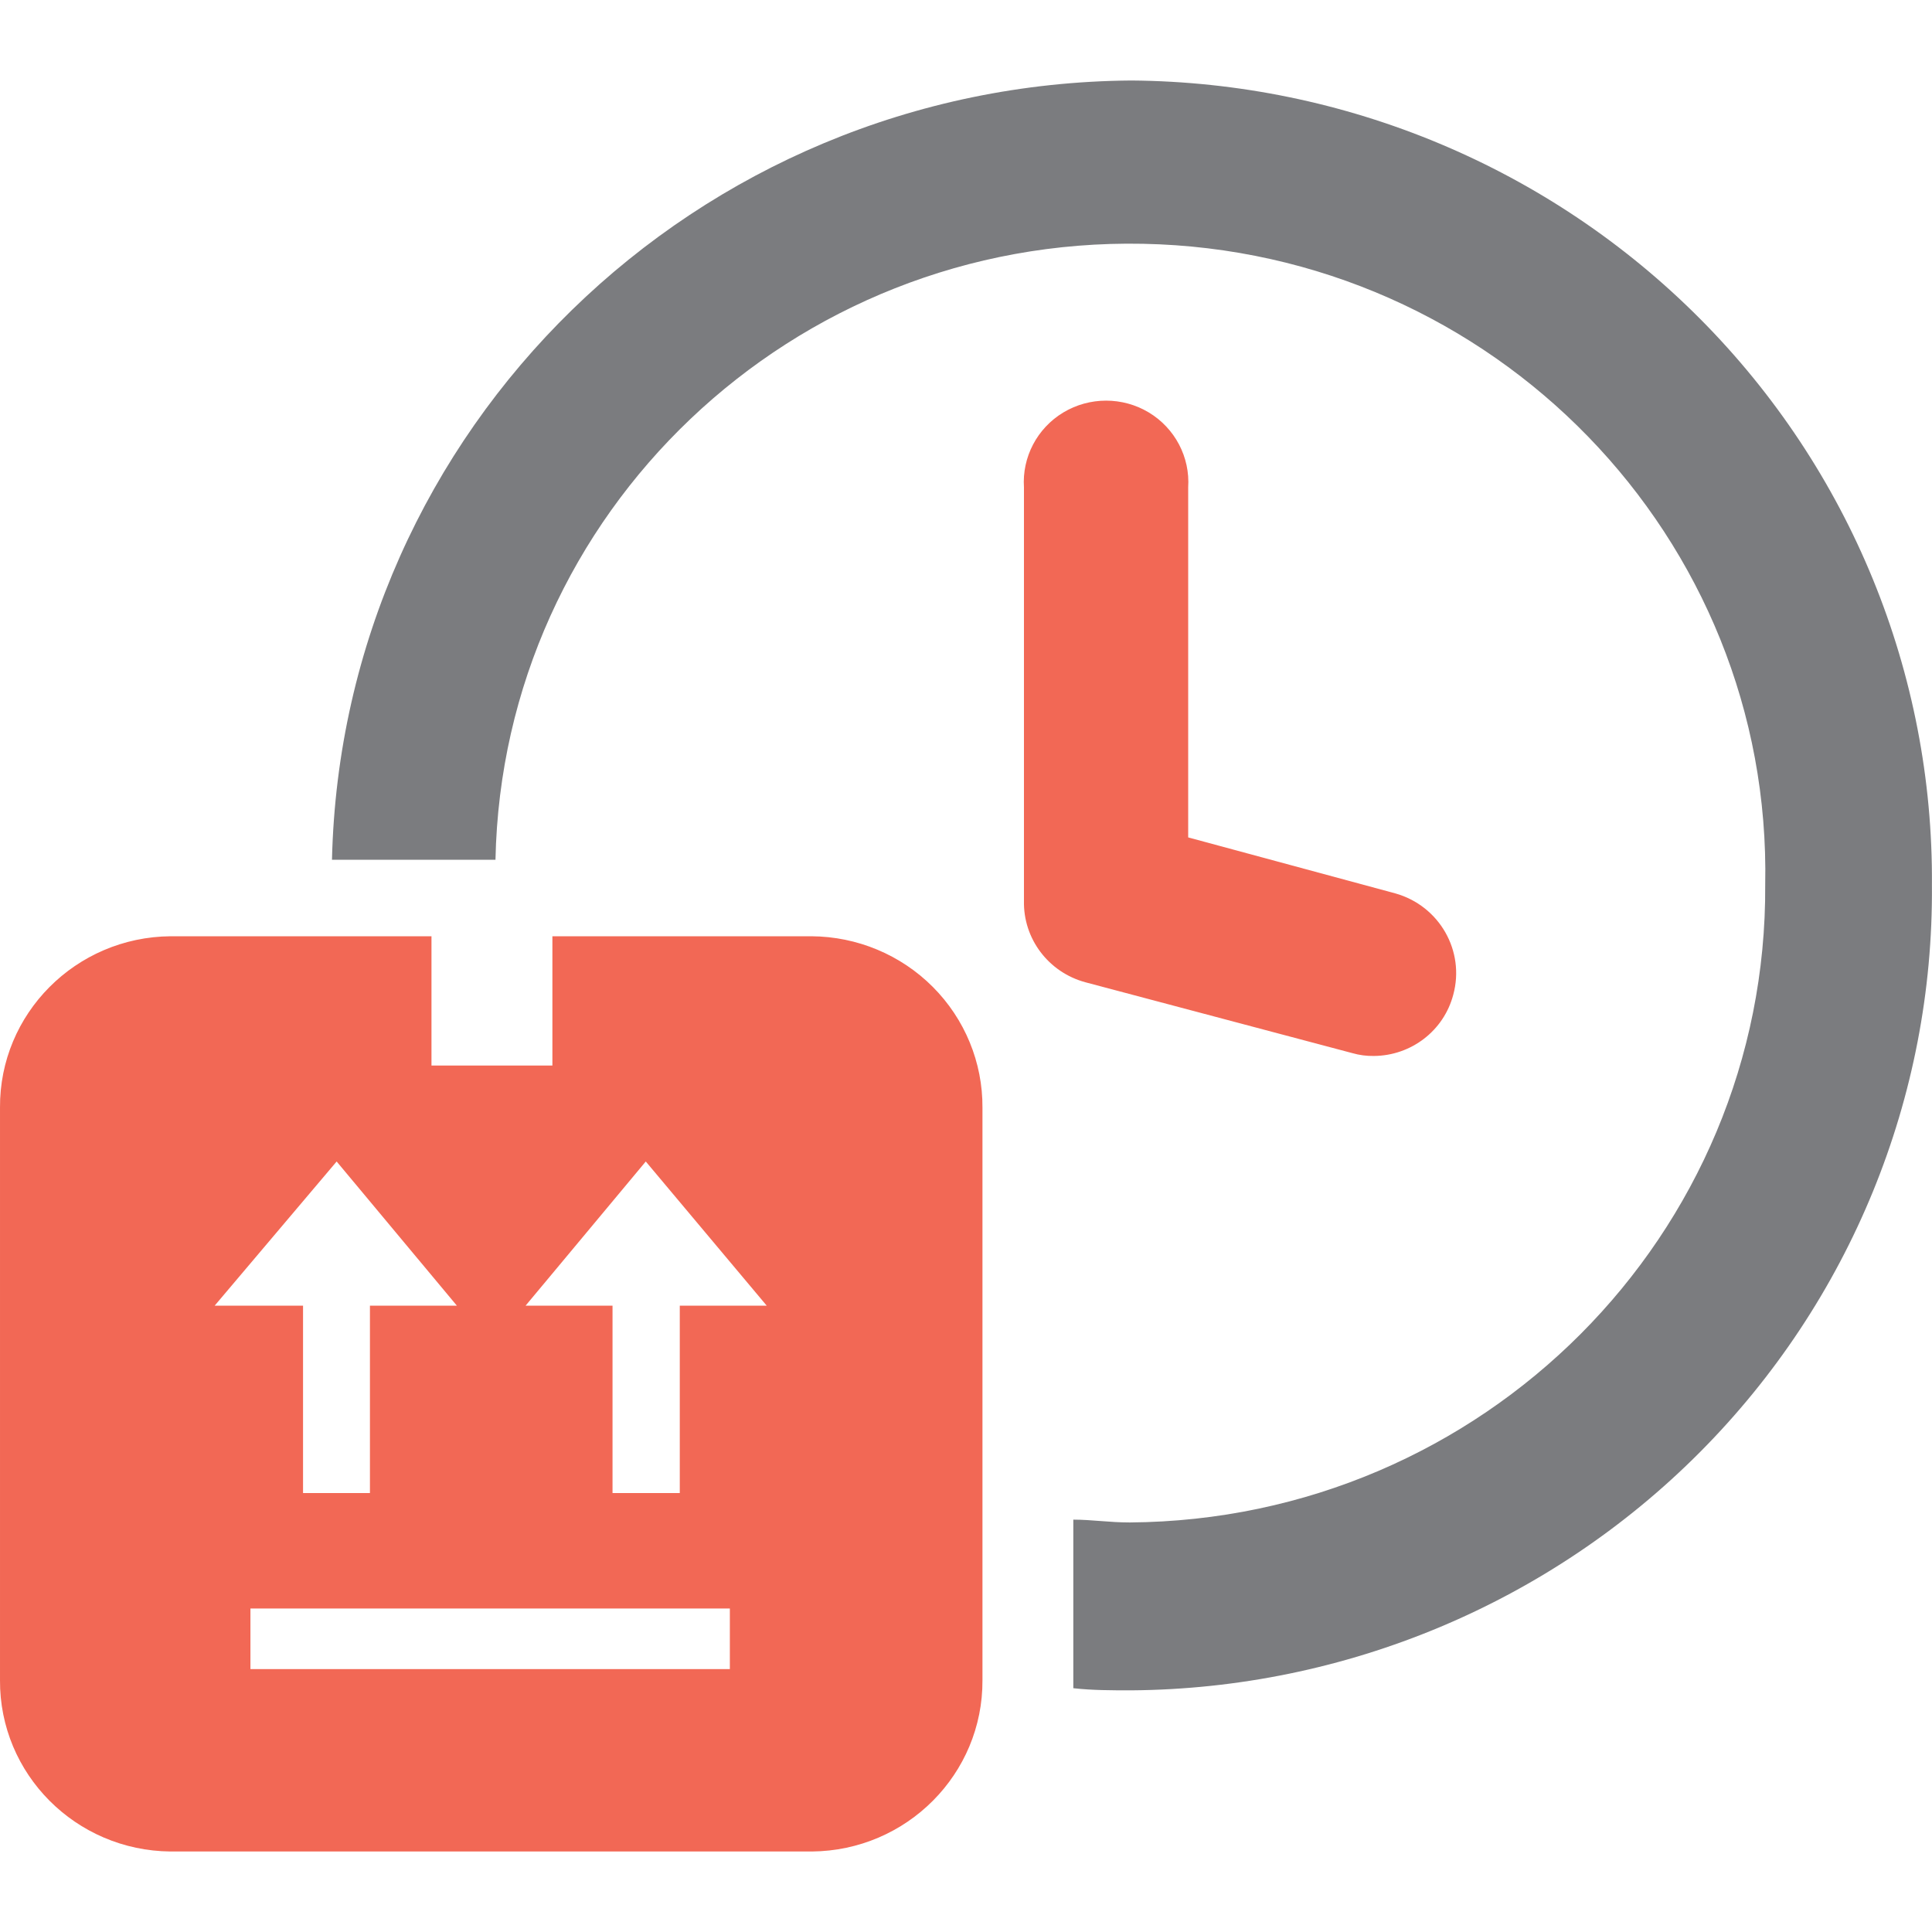 <svg width="48" height="48" viewBox="0 0 48 48" fill="none" xmlns="http://www.w3.org/2000/svg">
<path fill-rule="evenodd" clip-rule="evenodd" d="M20.169 46H4.24C1.882 45.98 -0.015 44.075 8.48817e-05 41.741V27.52C-0.015 25.186 1.882 23.28 4.24 23.261H10.72V26.473H13.724V23.261H20.16C21.294 23.268 22.378 23.72 23.175 24.519C23.972 25.318 24.416 26.397 24.409 27.52V41.741C24.423 44.075 22.526 45.98 20.169 46ZM6.222 41.468H18.133V39.963H6.222V41.468ZM8.364 28.857L5.333 32.439H7.529V37.094H9.191V32.439H11.351L8.364 28.857ZM16.044 28.857L19.049 32.439H16.889V37.094H15.218V32.439H13.058L16.044 28.857ZM28.541 10.247C29.192 10.639 29.57 11.358 29.52 12.111V20.805L34.666 22.196C35.761 22.504 36.402 23.625 36.106 24.713C35.873 25.604 35.063 26.229 34.133 26.235C33.953 26.238 33.773 26.215 33.6 26.165L26.969 24.405C26.05 24.158 25.419 23.323 25.44 22.381V12.111C25.39 11.358 25.767 10.639 26.419 10.247C27.071 9.856 27.889 9.856 28.541 10.247Z" fill="#F26855"/>
<path fill-rule="evenodd" clip-rule="evenodd" d="M28.105 41.996C27.617 41.996 27.137 41.996 26.666 41.943V37.755C27.128 37.755 27.554 37.825 28.07 37.825C36.845 37.762 43.91 30.673 43.856 21.985C44.031 13.361 37.11 6.229 28.399 6.057C19.688 5.884 12.485 12.736 12.31 21.36H8.248C8.497 10.655 17.29 2.083 28.105 2C33.422 2.04 38.504 4.168 42.235 7.918C45.965 11.667 48.039 16.731 47.998 21.994C48.041 27.258 45.969 32.324 42.238 36.075C38.507 39.827 33.423 41.957 28.105 41.996Z" fill="#7B7C7F"/>
</svg>
